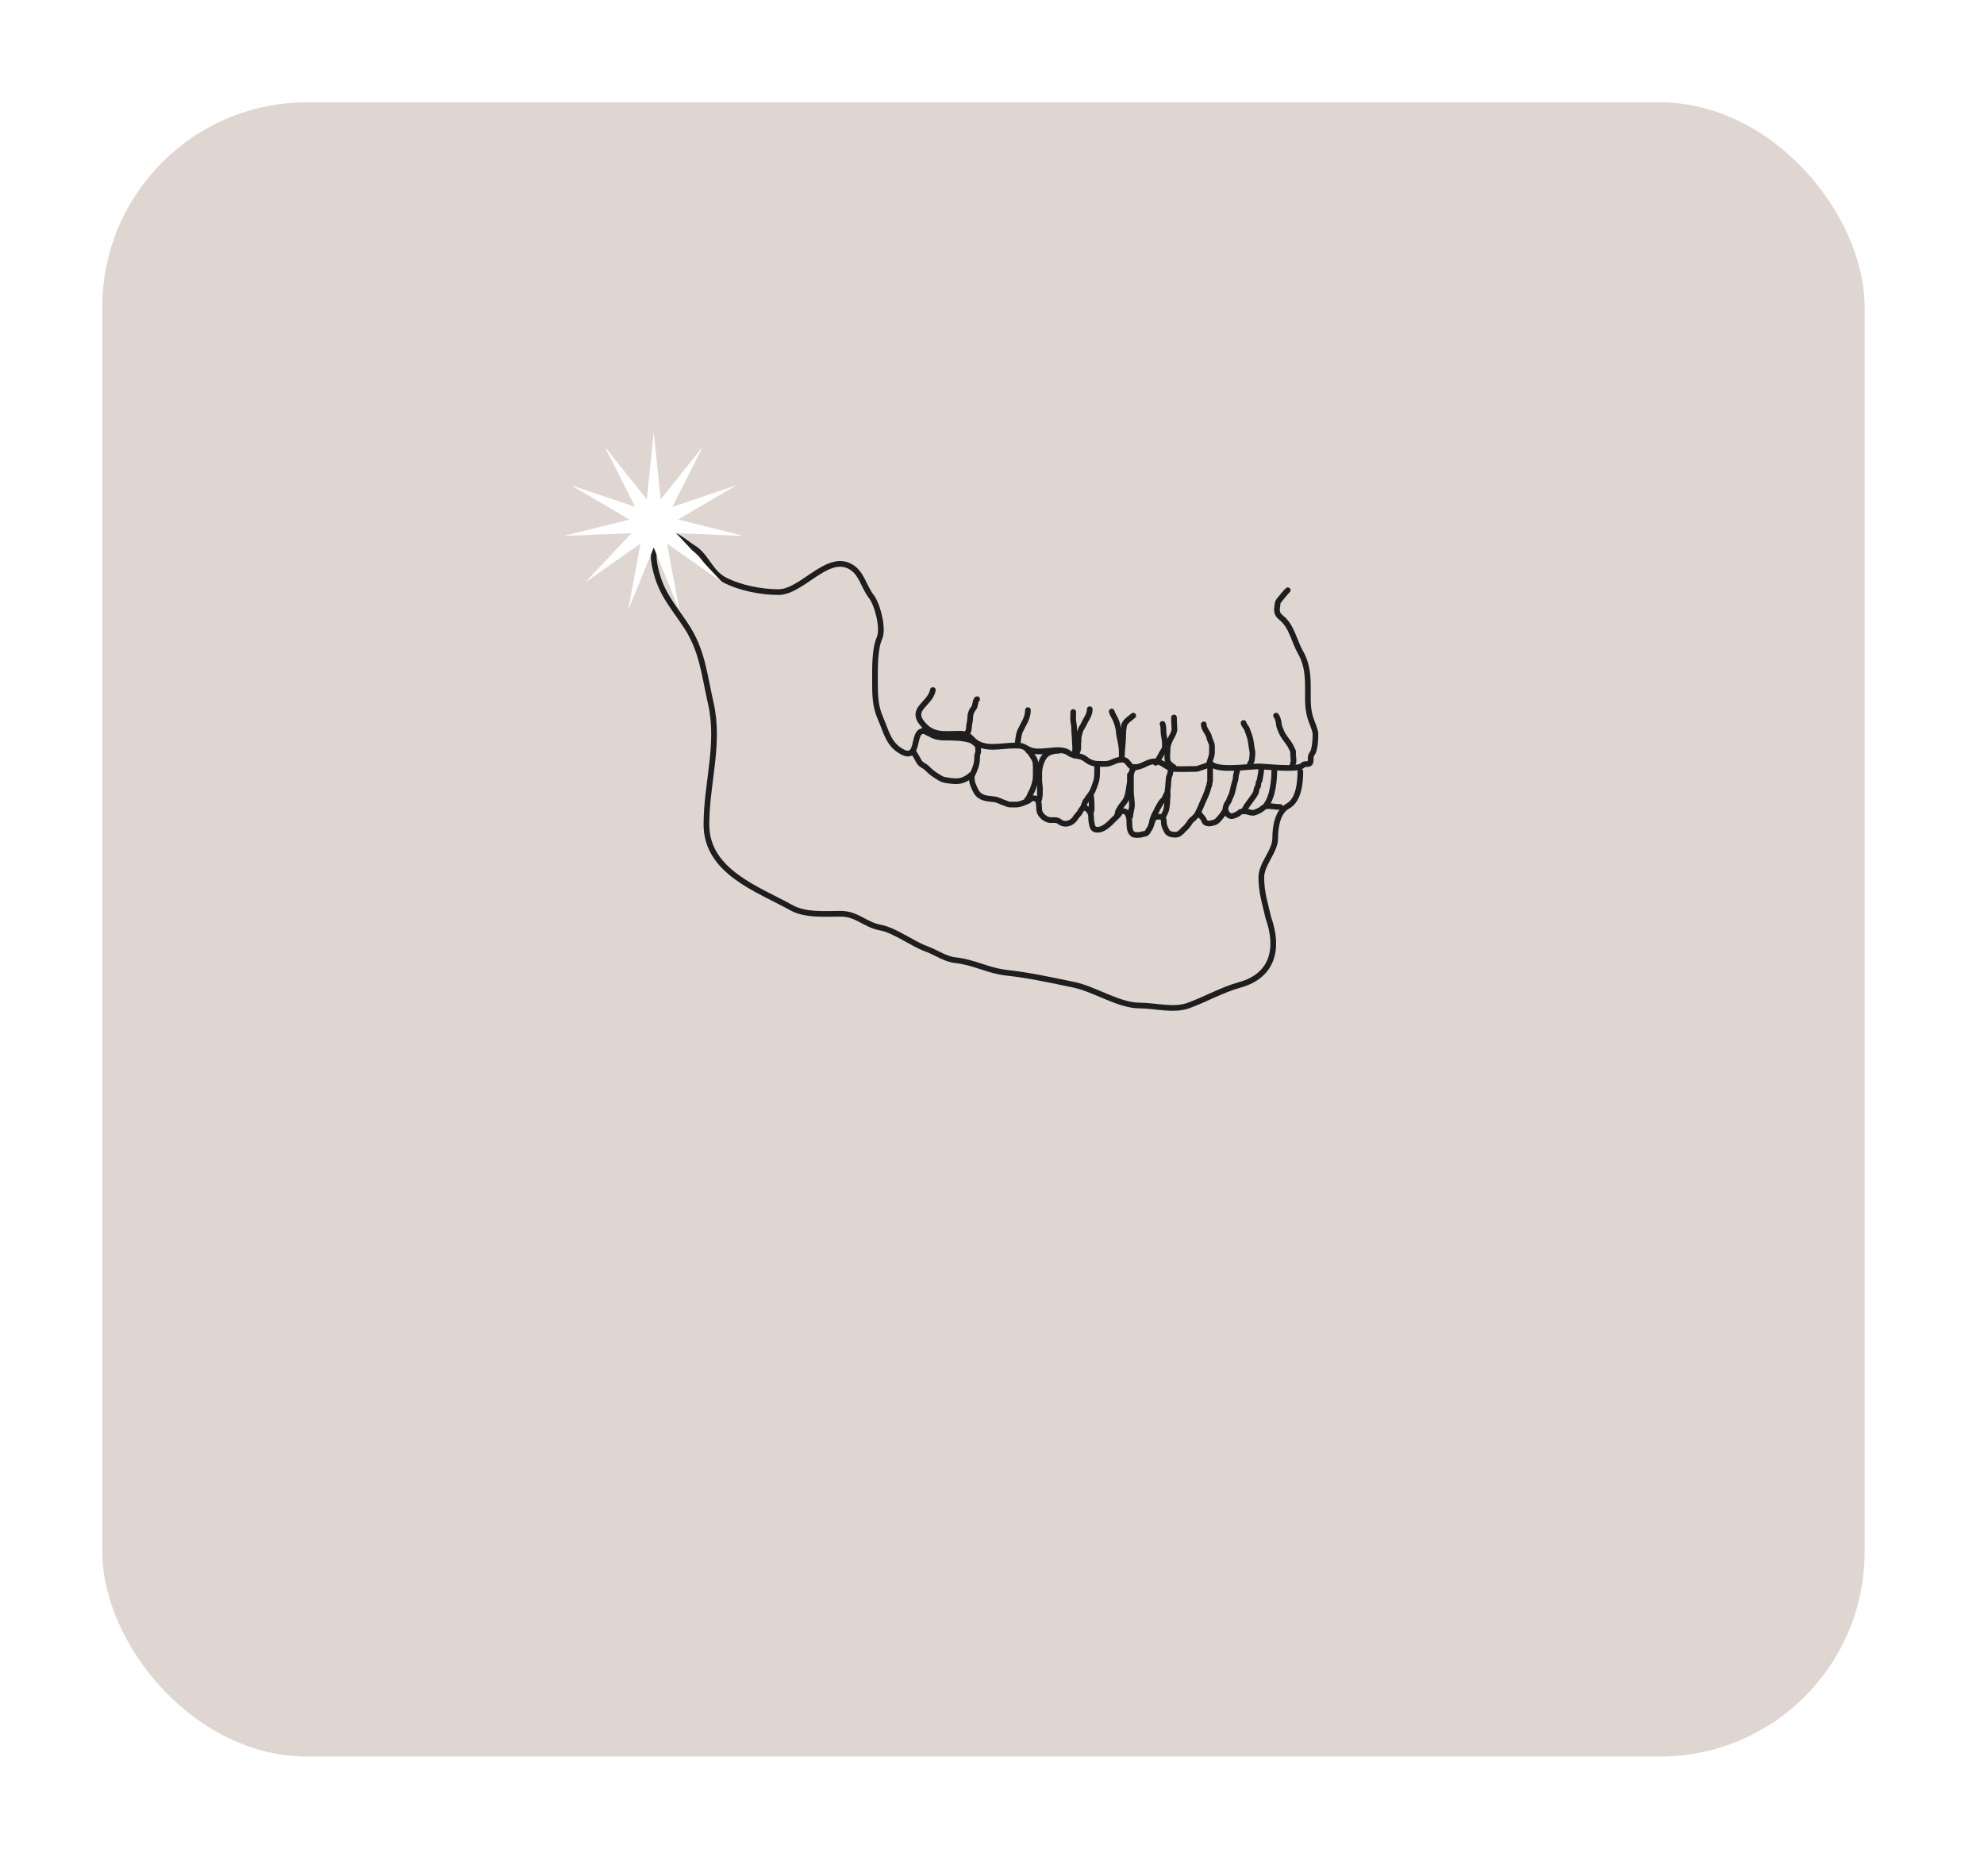 <?xml version="1.0" encoding="UTF-8"?> <svg xmlns="http://www.w3.org/2000/svg" width="349" height="330" viewBox="0 0 349 330" fill="none"> <g filter="url(#filter0_bddddii_21_294)"> <rect x="18" y="18" width="310" height="291" rx="36" fill="#DFD5D1"></rect> </g> <path d="M164.102 121.394C163.584 123.981 159.893 124.675 162.429 127.493C164.243 129.508 166.1 129.07 168.751 129.07C170.105 129.07 170.372 129.388 171.284 130.3C172.116 131.131 173.466 131.382 174.596 131.382C175.923 131.382 177.166 131.155 178.409 131.155C179.883 131.155 179.768 131.212 180.925 131.824C182.938 132.89 186.399 131.146 188.107 132.513C188.778 133.05 190.068 132.842 190.886 133.497C192.099 134.467 192.783 134.382 194.428 134.382C195.506 134.382 196.061 133.701 197.174 133.639C198.735 133.553 198.299 134.967 199.608 134.967C200.889 134.967 201.857 133.94 203.061 133.94C204.714 133.94 205.105 135.185 206.603 135.268C207.849 135.337 209.118 135.268 210.366 135.268C210.871 135.268 212.955 134.332 213.145 134.481C214.624 135.631 219.521 134.825 221.409 134.825C222.731 134.825 228.417 135.559 229.182 134.604C229.492 134.216 230.345 134.626 230.485 134.136C230.678 133.461 230.399 133.082 230.854 132.513C231.296 131.96 231.439 129.809 231.395 129.07C231.349 128.282 230.721 127.043 230.485 126.217C230.172 125.122 230.067 124.153 230.067 122.872C230.067 119.897 230.249 117.35 228.739 114.706C227.679 112.852 227.227 110.151 225.419 108.705C224.256 107.775 224.692 107.116 224.754 106.048C224.771 105.764 226.442 103.877 226.525 103.835" stroke="#1E1E1E" stroke-linecap="round"></path> <path d="M228.739 135.711C228.739 137.739 228.443 140.795 226.525 141.81C224.658 142.799 224.316 145.66 224.316 147.474C224.316 149.776 221.876 151.945 221.876 154.337C221.876 157.031 222.55 158.931 223.096 161.388C225.079 166.922 223.844 171.652 218.114 173.243C214.926 174.129 212.154 175.76 209.063 176.884C206.434 177.84 203.23 176.884 200.405 176.884C196.857 176.884 192.452 173.974 188.932 173.243C184.937 172.414 181.146 171.57 177.036 171.114C173.742 170.748 171.367 169.26 168.086 168.915C166.22 168.718 164.717 167.551 162.971 166.922C160.507 166.035 157.366 163.631 154.903 163.183C152.173 162.687 150.757 160.743 147.906 160.743C145.14 160.743 141.708 161.062 139.212 159.675C133.297 156.389 124.266 153.347 124.266 145.034C124.266 137.793 126.677 130.894 125.028 123.681C123.852 118.534 123.567 114.397 120.605 109.955C118.28 106.466 116.275 104.344 115.305 100.096C114.728 97.573 114.866 96.206 116.633 94.439C118.108 92.964 120.641 95.62 121.847 96.309C124.183 97.644 124.919 100.676 127.356 101.966C130.173 103.457 133.975 104.159 136.924 104.159C141.015 104.159 145.366 97.551 149.431 99.584C151.593 100.665 151.852 103.106 153.28 104.942C154.331 106.293 155.46 110.55 154.707 112.247C153.858 114.156 153.919 117.422 153.919 119.527C153.919 122.039 153.881 124.113 154.903 126.414C155.896 128.647 156.244 130.855 158.543 132.169C161.833 134.049 160.435 128.627 162.331 128.627" stroke="#1E1E1E" stroke-linecap="round"></path> <path d="M171.884 122.995C171.573 123.033 171.57 124.245 171.32 124.525C170.906 124.987 170.676 125.599 170.676 126.211C170.676 126.846 170.434 127.475 170.434 128.108C170.434 128.542 170.213 128.832 170.031 129.196" stroke="#1E1E1E" stroke-linecap="round"></path> <path d="M180.823 124.928C180.823 126.37 179.923 127.516 179.373 128.753C179.229 129.076 179.019 130.498 179.019 130.85" stroke="#1E1E1E" stroke-linecap="round"></path> <path d="M188.795 125.25C188.795 125.908 188.715 126.621 188.858 127.263C188.943 127.647 188.956 128.175 188.956 128.569C188.956 128.919 189.037 129.244 189.037 129.603C189.037 130.68 189.301 131.867 188.956 132.9" stroke="#1E1E1E" stroke-linecap="round"></path> <path d="M191.695 124.766C191.695 125.787 191.041 126.499 190.648 127.384C190.505 127.705 190.282 127.994 190.124 128.31C189.951 128.656 189.93 128.998 189.802 129.357C189.671 129.723 189.767 130.195 189.699 130.583C189.646 130.888 189.681 131.22 189.681 131.531C189.681 132.021 189.359 132.424 189.359 132.9" stroke="#1E1E1E" stroke-linecap="round"></path> <path d="M195.56 125.169C195.683 125.662 196.014 126.096 196.222 126.556C196.449 127.057 196.606 127.605 196.724 128.14C196.832 128.633 196.81 129.181 196.947 129.661C197.06 130.057 197.087 130.448 197.175 130.847C197.341 131.592 197.332 132.447 197.332 133.223" stroke="#1E1E1E" stroke-linecap="round"></path> <path d="M199.345 125.894C198.847 126.347 197.86 126.914 197.73 127.63C197.623 128.221 197.574 128.749 197.574 129.361C197.574 130.51 197.321 132.155 197.321 133.29" stroke="#1E1E1E" stroke-linecap="round"></path> <path d="M204.499 127.344C204.731 127.936 204.615 128.58 204.701 129.196C204.763 129.646 204.902 130.148 204.902 130.601C204.902 131.063 205 131.542 204.741 131.916C204.23 132.654 203.934 133.547 203.291 134.189" stroke="#1E1E1E" stroke-linecap="round"></path> <path d="M206.513 126.216C206.513 126.893 206.575 127.563 206.593 128.229C206.607 128.723 206.308 129.251 206.07 129.674C205.728 130.283 205.385 131.038 205.385 131.772C205.385 132.547 205.215 133.253 205.448 134.01C205.527 134.268 206.391 134.995 206.432 134.913" stroke="#1E1E1E" stroke-linecap="round"></path> <path d="M211.748 127.424C211.748 128.282 212.576 128.939 212.718 129.724C212.818 130.269 213.197 130.688 213.197 131.281C213.197 131.661 213.197 132.042 213.197 132.422C213.197 132.9 212.84 133.746 212.718 134.205" stroke="#1E1E1E" stroke-linecap="round"></path> <path d="M218.754 127.182C218.792 127.526 219.242 127.925 219.358 128.274C219.536 128.808 219.752 129.296 219.899 129.84C220.095 130.563 220.102 131.295 220.266 132.014C220.389 132.552 220.265 133.181 220.204 133.706C220.163 134.054 219.801 134.344 219.801 134.753" stroke="#1E1E1E" stroke-linecap="round"></path> <path d="M224.472 125.894C224.735 126.173 224.933 126.959 224.955 127.344C224.982 127.807 225.227 128.274 225.394 128.704C225.752 129.626 226.52 130.352 227 131.205C227.156 131.483 227.265 131.792 227.411 132.055C227.541 132.288 227.421 132.657 227.47 132.918C227.536 133.276 227.532 133.624 227.532 133.988C227.532 134.181 227.371 134.365 227.371 134.592" stroke="#1E1E1E" stroke-linecap="round"></path> <path d="M224.163 135.273C224.163 137.268 223.915 140.058 222.7 141.679" stroke="#1E1E1E" stroke-linecap="round"></path> <path d="M221.859 135.369C221.859 135.772 221.75 136.246 221.683 136.649C221.659 136.793 221.567 137.435 221.474 137.51C221.274 137.669 221.404 138.302 221.217 138.452C220.991 138.632 221.024 139.252 220.874 139.522C220.312 140.535 219.456 141.374 218.948 142.39" stroke="#1E1E1E" stroke-linecap="round"></path> <path d="M225.198 141.962C224.428 141.962 223.72 141.791 222.929 141.791C222.555 141.791 222.174 142.121 221.897 142.347C221.596 142.593 221.183 142.728 220.832 142.885C220.173 143.177 219.612 142.732 218.991 142.732C218.691 142.732 218.329 142.666 218.049 142.946C217.76 143.235 217.418 143.327 217.064 143.484C216.352 143.801 215.859 143.252 215.609 142.69C215.483 142.407 215.519 142.61 215.39 142.775C215.263 142.939 215.184 143.125 215.057 143.289C214.792 143.629 214.549 143.964 214.239 144.274C213.794 144.718 213.487 144.684 212.935 144.854C212.688 144.93 212.062 144.805 211.927 144.568C211.781 144.314 211.684 143.943 211.456 143.76C211.314 143.647 211.069 143.328 210.985 143.16" stroke="#1E1E1E" stroke-linecap="round"></path> <path d="M210.728 142.99C210.7 143.246 210.293 143.599 210.129 143.803C209.918 144.066 209.561 144.219 209.377 144.531C209.156 144.907 208.614 145.651 208.245 145.882C208.142 145.946 208.038 146.088 207.988 146.2C207.92 146.354 207.721 146.33 207.646 146.462C207.522 146.679 207.026 146.843 206.79 146.843C206.263 146.843 205.565 146.748 205.267 146.243C205.05 145.873 204.735 145.19 204.735 144.788C204.735 144.272 204.697 143.675 204.05 143.675C203.411 143.675 203.061 143.651 202.784 144.274C202.569 144.759 202.474 145.474 202.147 145.882C201.973 146.1 201.935 146.352 201.695 146.538C201.401 146.767 201.176 146.645 200.882 146.776C200.564 146.917 199.546 146.956 199.274 146.738C198.307 145.965 198.913 144.424 198.465 143.418C198.341 143.139 198.171 142.811 197.842 142.738C197.603 142.684 197.227 142.57 197.095 142.818C196.802 143.373 196.344 143.722 195.897 144.169C195.105 144.961 193.913 146.264 192.624 145.896C192.121 145.752 192.061 144.92 191.982 144.483C191.866 143.849 192.038 143.413 191.72 142.857C191.466 142.411 190.849 141.854 190.393 142.219C190.221 142.357 190.004 142.838 189.856 143.037C189.675 143.28 189.38 143.549 189.237 143.798C188.646 144.833 187.337 145.305 186.369 144.531C185.918 144.17 185.397 144.274 184.828 144.274C184.002 144.274 182.947 143.424 182.82 142.604C182.747 142.127 182.836 140.955 182.43 140.64C182.182 140.447 181.916 140.421 181.617 140.421C181.326 140.421 181.058 140.837 180.766 140.935C180.063 141.169 179.539 141.534 178.749 141.534C178.37 141.534 177.991 141.534 177.612 141.534C177.362 141.534 177.077 141.35 176.822 141.277C176.148 141.085 175.58 140.678 174.853 140.597C173.954 140.497 173.128 140.498 172.337 139.95C171.714 139.519 171.464 138.725 171.171 138.066C170.963 137.597 170.914 136.927 170.914 136.397" stroke="#1E1E1E" stroke-linecap="round"></path> <path d="M170.829 136.311C170.172 136.969 169.193 137.424 168.26 137.424C167.517 137.424 166.864 137.332 166.139 137.187C165.551 137.069 165.029 136.667 164.531 136.349C163.987 136.004 163.441 135.516 162.99 135.065C162.656 134.731 162.125 134.572 161.839 134.214C161.603 133.919 161.465 133.6 161.282 133.272C161.073 132.896 160.816 132.554 160.64 132.202" stroke="#1E1E1E" stroke-linecap="round"></path> <path d="M162.436 128.509C162.694 128.541 163.05 128.891 163.328 128.987C163.643 129.096 163.918 129.287 164.216 129.419C164.835 129.695 165.713 129.751 166.41 129.751C167.808 129.751 169.285 129.785 170.595 130.16C170.98 130.27 171.464 130.65 171.773 130.928C172.006 131.138 172.04 131.144 172.04 131.489C172.04 131.778 172.136 132.275 171.998 132.524C171.877 132.743 171.874 133.315 171.874 133.554C171.874 133.949 171.737 134.574 171.607 134.948C171.427 135.468 171.193 135.998 170.963 136.457" stroke="#1E1E1E" stroke-linecap="round"></path> <path d="M217.683 135.356C217.629 135.791 217.382 136.229 217.382 136.682C217.382 137.16 217.148 137.664 217.051 138.132C216.954 138.595 216.834 139.053 216.719 139.511C216.64 139.828 216.466 140.106 216.344 140.405C216.256 140.623 216.146 141.007 215.982 141.189C215.76 141.435 215.574 141.956 215.574 142.287" stroke="#1E1E1E" stroke-linecap="round"></path> <path d="M212.862 134.874C212.862 135.463 212.862 136.069 212.862 136.682C212.862 136.942 212.897 137.511 212.772 137.737C212.697 137.871 212.807 138.077 212.711 138.192C212.624 138.297 212.539 138.654 212.5 138.791C212.266 139.612 211.913 140.352 211.566 141.115C211.309 141.682 211.079 142.298 210.813 142.83" stroke="#1E1E1E" stroke-linecap="round"></path> <path d="M205.931 135.416C205.931 135.744 205.819 136.303 205.659 136.591C205.587 136.722 205.595 136.984 205.572 137.134C205.545 137.31 205.515 137.545 205.509 137.72C205.492 138.155 205.457 138.575 205.391 139.002C205.328 139.413 205.459 139.855 205.385 140.264C205.336 140.533 205.328 140.8 205.328 141.081C205.328 141.451 205.25 141.796 205.204 142.163C205.142 142.658 204.869 143.143 204.665 143.553" stroke="#1E1E1E" stroke-linecap="round"></path> <path d="M205.328 139.515C205.151 139.751 204.949 140.163 204.846 140.446C204.741 140.733 204.395 140.892 204.256 141.142C204.048 141.517 203.816 141.848 203.627 142.227C203.454 142.572 203.297 142.942 203.098 143.265C202.896 143.593 202.844 144.001 202.676 144.336" stroke="#1E1E1E" stroke-linecap="round"></path> <path d="M199.903 134.934C199.217 134.934 198.939 136.037 198.939 136.561C198.939 137.44 198.939 138.339 198.939 139.213C198.939 140.006 199.12 140.791 199.12 141.594C199.12 142.297 198.818 142.954 198.818 143.613" stroke="#1E1E1E" stroke-linecap="round"></path> <path d="M198.758 136.32C198.758 136.662 198.758 137.003 198.758 137.345C198.758 137.777 198.628 138.184 198.581 138.611C198.504 139.301 198.343 140.205 197.975 140.81C197.66 141.327 197.204 141.753 196.937 142.287C196.864 142.433 196.658 142.68 196.649 142.83C196.638 143.021 196.611 143.206 196.528 143.372" stroke="#1E1E1E" stroke-linecap="round"></path> <path d="M192.984 134.594C192.984 135.545 193.076 136.582 192.803 137.504C192.634 138.073 192.421 138.615 192.185 139.146C191.935 139.708 191.466 140.136 191.173 140.664C191.106 140.784 190.985 140.878 190.917 141.001C190.867 141.092 190.839 141.252 190.78 141.325C190.679 141.451 190.704 141.832 190.567 141.9" stroke="#1E1E1E" stroke-linecap="round"></path> <path d="M191.916 139.989C191.982 140.517 192.028 141.087 192.028 141.647C192.028 141.919 192.028 142.19 192.028 142.462C192.028 142.673 191.86 142.881 191.86 143.08" stroke="#1E1E1E" stroke-linecap="round"></path> <path d="M186.297 132.065C185.309 132.065 184.192 132.31 183.627 133.189C183.09 134.025 182.812 135.125 182.812 136.111C182.812 136.525 182.812 136.938 182.812 137.351C182.812 137.772 182.925 138.224 182.925 138.64C182.925 139.024 182.925 139.408 182.925 139.792C182.925 140.035 182.813 140.35 182.813 140.607" stroke="#1E1E1E" stroke-linecap="round"></path> <path d="M180.733 131.841C180.757 132.028 181.189 132.305 181.295 132.49C181.46 132.778 181.655 133.055 181.832 133.333C182.218 133.94 182.194 134.551 182.194 135.268C182.194 136.121 182.254 136.994 182.001 137.825C181.822 138.414 181.661 138.959 181.339 139.496C181.186 139.75 180.965 140.519 180.677 140.663" stroke="#1E1E1E" stroke-linecap="round"></path> <path d="M115 76L116.217 87.855L123.65 78.54L118.265 89.171L129.554 85.353L119.276 91.385L130.837 94.277L118.93 93.795L127.092 102.478L117.336 95.634L119.508 107.352L115 96.32L110.492 107.352L112.664 95.634L102.908 102.478L111.07 93.795L99.163 94.277L110.724 91.385L100.446 85.353L111.735 89.171L106.35 78.54L113.783 87.855L115 76Z" fill="white"></path> <defs> <filter id="filter0_bddddii_21_294" x="-15" y="-15" width="376" height="357" filterUnits="userSpaceOnUse" color-interpolation-filters="sRGB"> <feFlood flood-opacity="0" result="BackgroundImageFix"></feFlood> <feGaussianBlur in="BackgroundImageFix" stdDeviation="16.5"></feGaussianBlur> <feComposite in2="SourceAlpha" operator="in" result="effect1_backgroundBlur_21_294"></feComposite> <feColorMatrix in="SourceAlpha" type="matrix" values="0 0 0 0 0 0 0 0 0 0 0 0 0 0 0 0 0 0 127 0" result="hardAlpha"></feColorMatrix> <feOffset dx="6" dy="6"></feOffset> <feGaussianBlur stdDeviation="7.5"></feGaussianBlur> <feColorMatrix type="matrix" values="0 0 0 0 0.824 0 0 0 0 0.784 0 0 0 0 0.769 0 0 0 0.9 0"></feColorMatrix> <feBlend mode="normal" in2="effect1_backgroundBlur_21_294" result="effect2_dropShadow_21_294"></feBlend> <feColorMatrix in="SourceAlpha" type="matrix" values="0 0 0 0 0 0 0 0 0 0 0 0 0 0 0 0 0 0 127 0" result="hardAlpha"></feColorMatrix> <feOffset dx="-6" dy="-6"></feOffset> <feGaussianBlur stdDeviation="6"></feGaussianBlur> <feColorMatrix type="matrix" values="0 0 0 0 0.925 0 0 0 0 0.886 0 0 0 0 0.871 0 0 0 0.9 0"></feColorMatrix> <feBlend mode="normal" in2="effect2_dropShadow_21_294" result="effect3_dropShadow_21_294"></feBlend> <feColorMatrix in="SourceAlpha" type="matrix" values="0 0 0 0 0 0 0 0 0 0 0 0 0 0 0 0 0 0 127 0" result="hardAlpha"></feColorMatrix> <feOffset dx="6" dy="-6"></feOffset> <feGaussianBlur stdDeviation="6"></feGaussianBlur> <feColorMatrix type="matrix" values="0 0 0 0 0.824 0 0 0 0 0.784 0 0 0 0 0.769 0 0 0 0.2 0"></feColorMatrix> <feBlend mode="normal" in2="effect3_dropShadow_21_294" result="effect4_dropShadow_21_294"></feBlend> <feColorMatrix in="SourceAlpha" type="matrix" values="0 0 0 0 0 0 0 0 0 0 0 0 0 0 0 0 0 0 127 0" result="hardAlpha"></feColorMatrix> <feOffset dx="-6" dy="6"></feOffset> <feGaussianBlur stdDeviation="6"></feGaussianBlur> <feColorMatrix type="matrix" values="0 0 0 0 0.824 0 0 0 0 0.784 0 0 0 0 0.769 0 0 0 0.2 0"></feColorMatrix> <feBlend mode="normal" in2="effect4_dropShadow_21_294" result="effect5_dropShadow_21_294"></feBlend> <feBlend mode="normal" in="SourceGraphic" in2="effect5_dropShadow_21_294" result="shape"></feBlend> <feColorMatrix in="SourceAlpha" type="matrix" values="0 0 0 0 0 0 0 0 0 0 0 0 0 0 0 0 0 0 127 0" result="hardAlpha"></feColorMatrix> <feOffset dx="-1" dy="-1"></feOffset> <feGaussianBlur stdDeviation="1"></feGaussianBlur> <feComposite in2="hardAlpha" operator="arithmetic" k2="-1" k3="1"></feComposite> <feColorMatrix type="matrix" values="0 0 0 0 0.824 0 0 0 0 0.784 0 0 0 0 0.769 0 0 0 0.5 0"></feColorMatrix> <feBlend mode="normal" in2="shape" result="effect6_innerShadow_21_294"></feBlend> <feColorMatrix in="SourceAlpha" type="matrix" values="0 0 0 0 0 0 0 0 0 0 0 0 0 0 0 0 0 0 127 0" result="hardAlpha"></feColorMatrix> <feOffset dx="1" dy="1"></feOffset> <feGaussianBlur stdDeviation="1"></feGaussianBlur> <feComposite in2="hardAlpha" operator="arithmetic" k2="-1" k3="1"></feComposite> <feColorMatrix type="matrix" values="0 0 0 0 0.925 0 0 0 0 0.886 0 0 0 0 0.871 0 0 0 0.3 0"></feColorMatrix> <feBlend mode="normal" in2="effect6_innerShadow_21_294" result="effect7_innerShadow_21_294"></feBlend> </filter> </defs> </svg> 